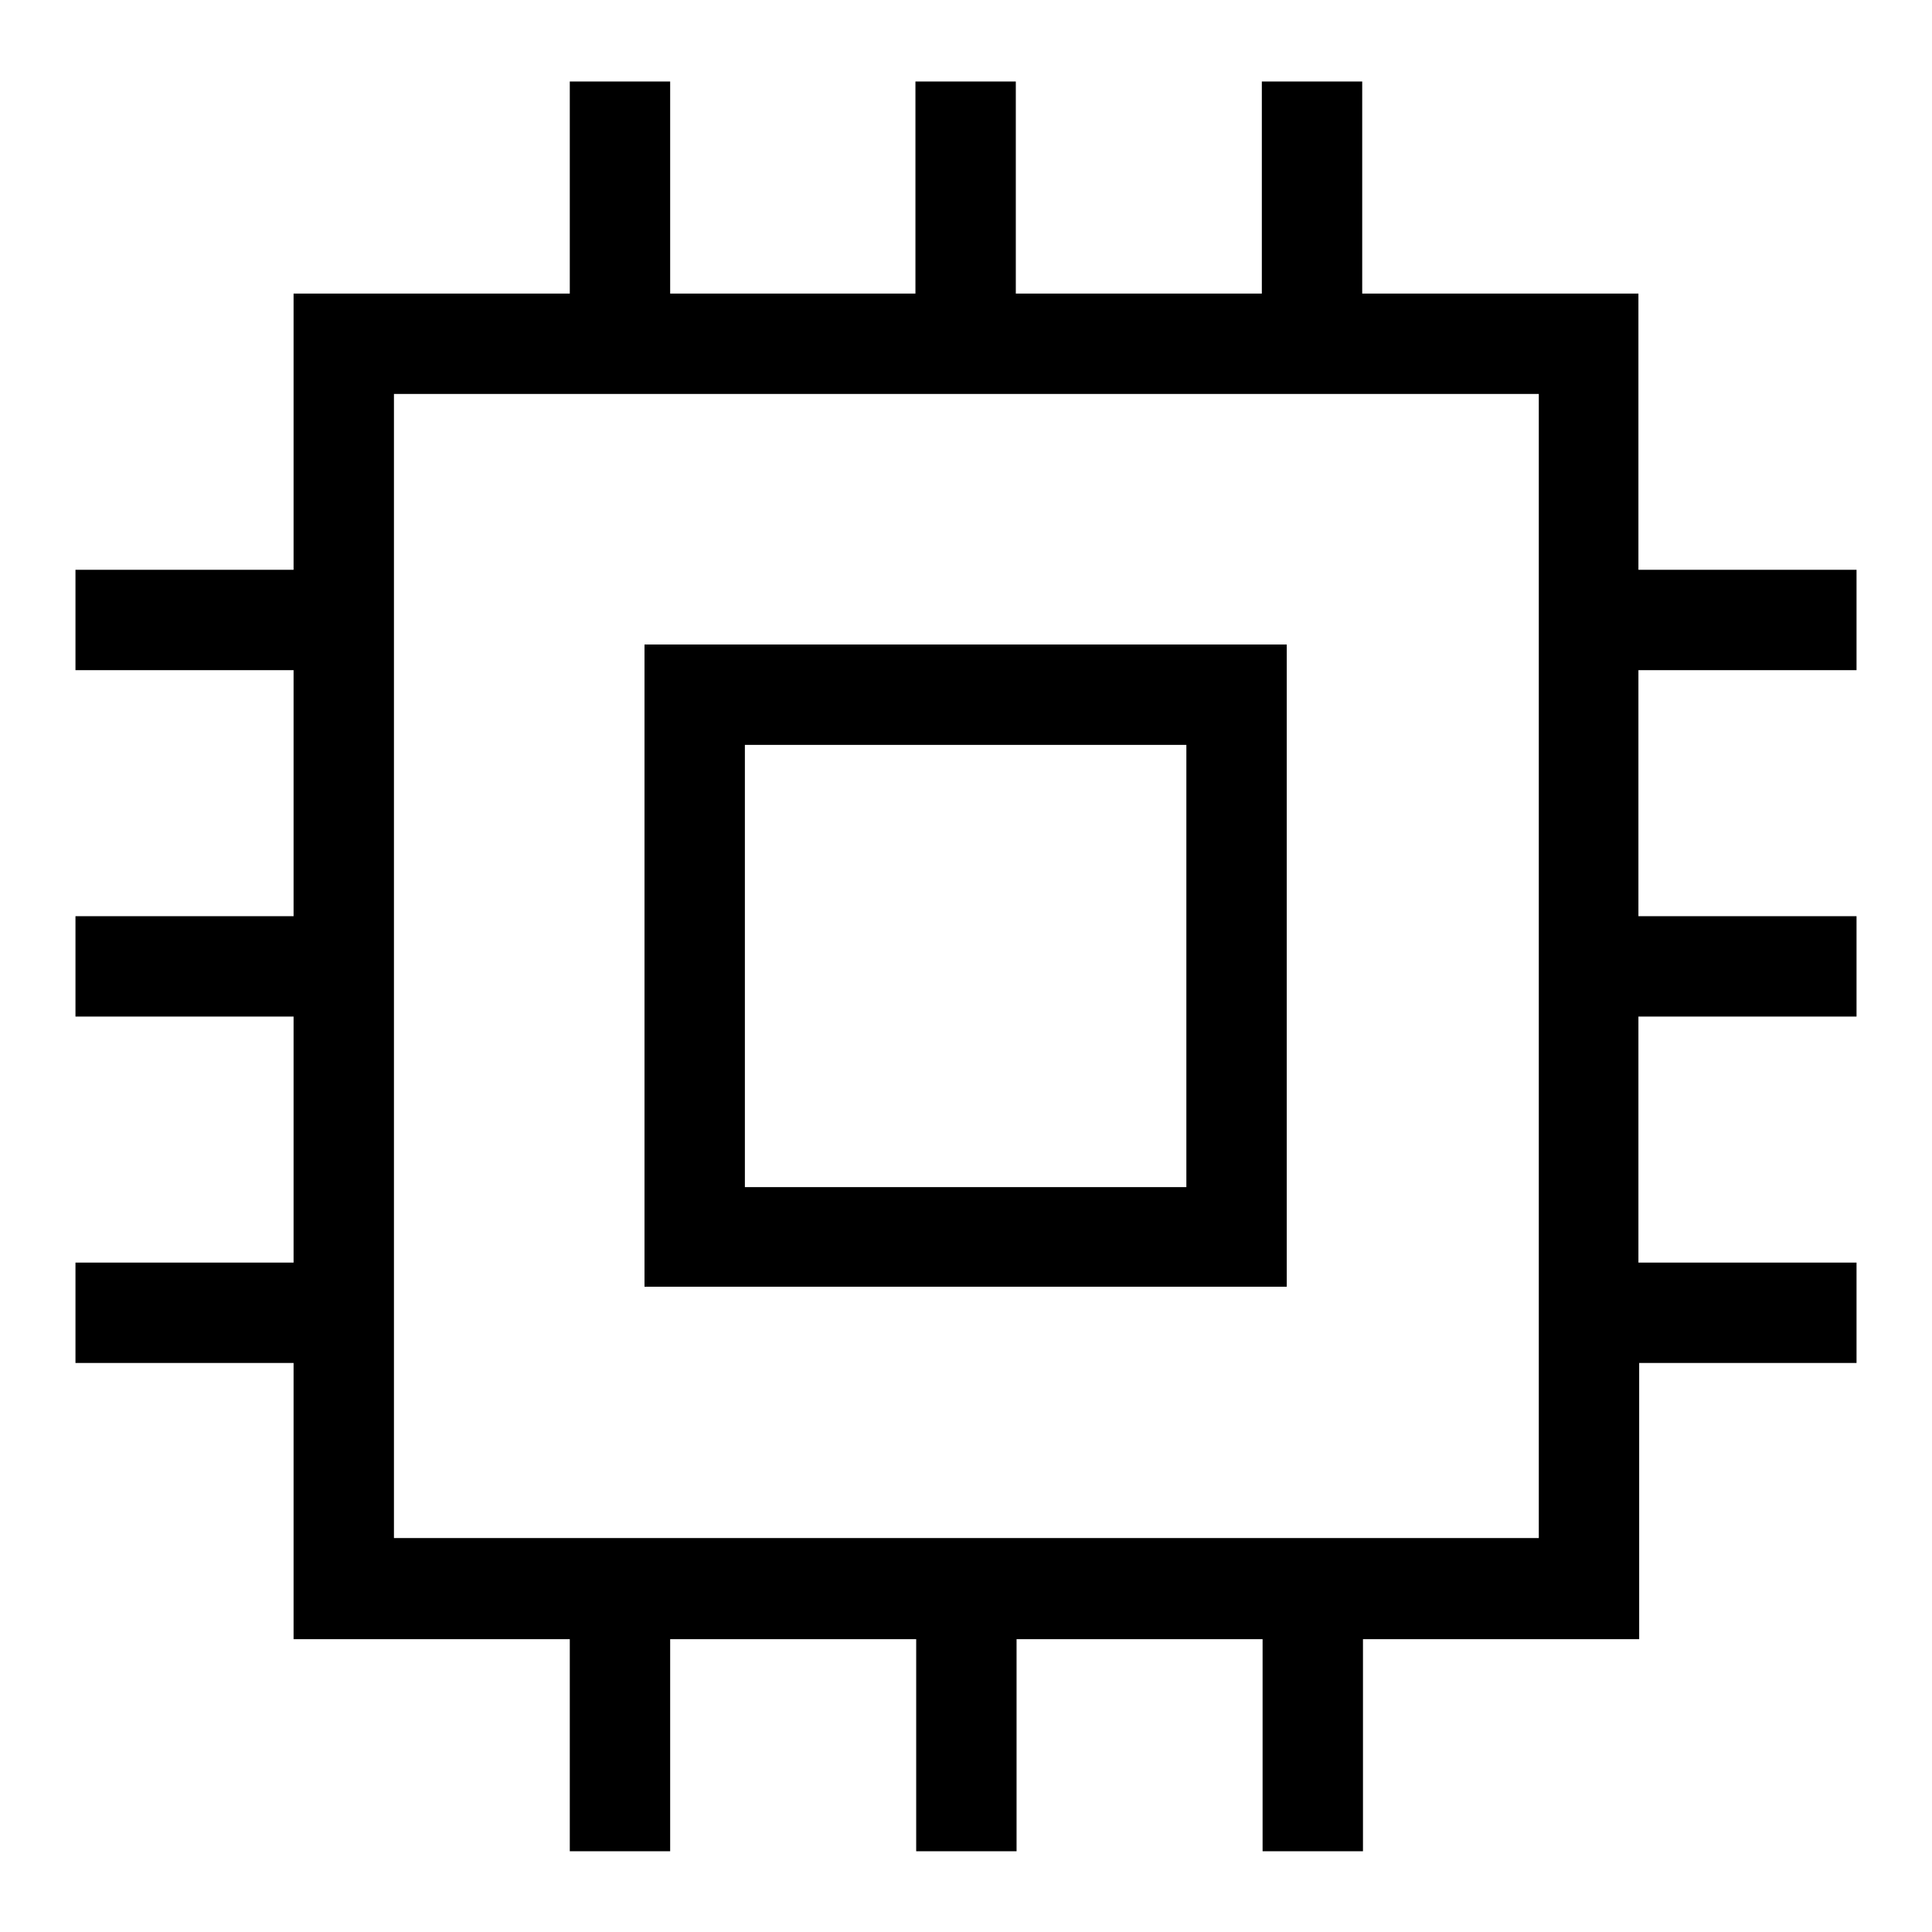 <?xml version="1.0" encoding="utf-8"?>
<!-- Svg Vector Icons : http://www.onlinewebfonts.com/icon -->
<!DOCTYPE svg PUBLIC "-//W3C//DTD SVG 1.1//EN" "http://www.w3.org/Graphics/SVG/1.1/DTD/svg11.dtd">
<svg version="1.1" xmlns="http://www.w3.org/2000/svg" xmlns:xlink="http://www.w3.org/1999/xlink" x="0px" y="0px" viewBox="0 0 256 256" enable-background="new 0 0 256 256" xml:space="preserve">
<g> <path fill="#000000" d="M246,88.8V75.5h-28.9V38.9h-36.6V10.8h-13.3v28.1h-32.6V10.8h-13.3v28.1H88.8V10.8H75.5v28.1H38.9v36.6H10 v13.3h28.9v32.6H10v13.3h28.9v32.6H10v13.3h28.9v36.6h36.6v28.1h13.3v-28.1h32.6v28.1h13.3v-28.1h32.6v28.1h13.3v-28.1h36.6v-36.6 H246v-13.3h-28.9v-32.6H246v-13.3h-28.9V88.8H246z M203.8,203.8H52.2V52.2h151.7V203.8z M170.6,85.4H85.4v85.1h85.1V85.4z  M157.3,157.3H98.7V98.7h58.5V157.3z"/></g>
</svg>
